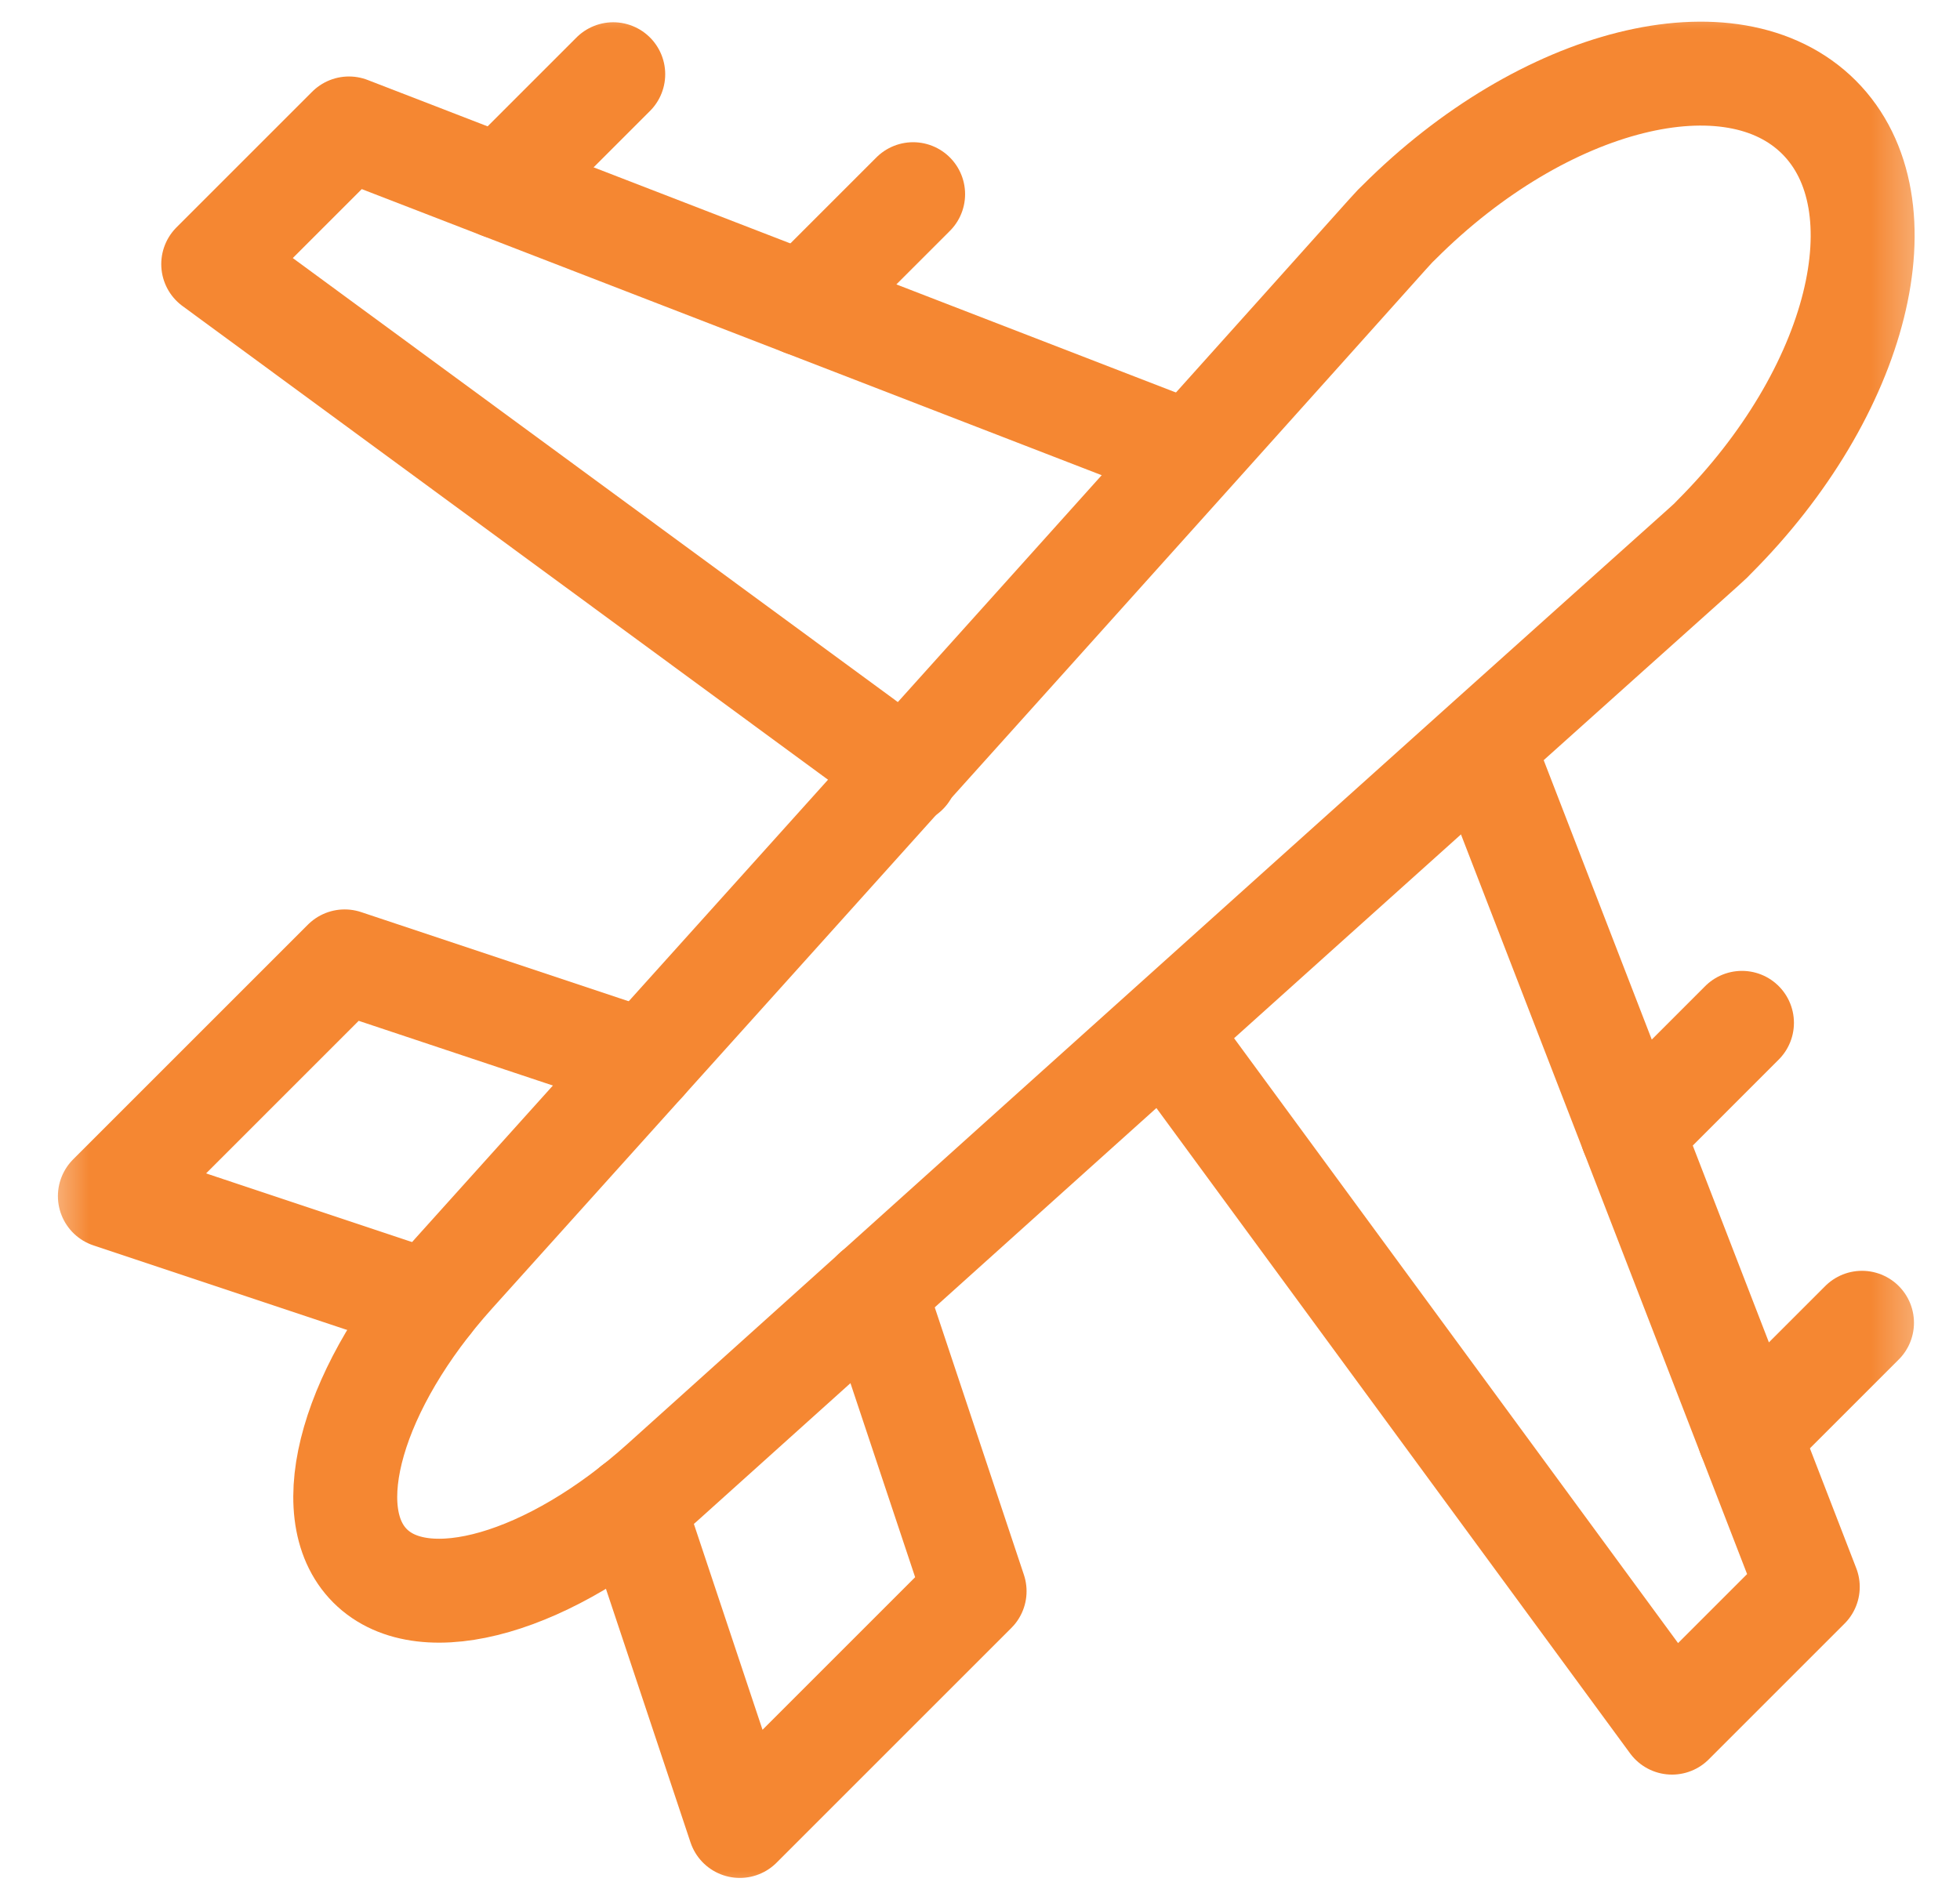 <svg width="33" height="32" viewBox="0 0 33 32" fill="none" xmlns="http://www.w3.org/2000/svg">
<mask id="mask0_3348_899" style="mask-type:luminance" maskUnits="userSpaceOnUse" x="0" y="0" width="33" height="32">
<path d="M0.6 1.90735e-06H32.6V32H0.6V1.90735e-06Z" fill="white"/>
</mask>
<g mask="url(#mask0_3348_899)">
<path d="M10.325 1.25L8.426 3.149" stroke="#F58732" stroke-width="1.75" stroke-miterlimit="10" stroke-linecap="round" stroke-linejoin="round"/>
<path d="M31.35 22.276L29.451 24.175" stroke="#F58732" stroke-width="1.75" stroke-miterlimit="10" stroke-linecap="round" stroke-linejoin="round"/>
<path d="M15.374 3.27L13.523 5.121" stroke="#F58732" stroke-width="1.75" stroke-miterlimit="10" stroke-linecap="round" stroke-linejoin="round"/>
<path d="M29.329 17.225L27.479 19.076" stroke="#F58732" stroke-width="1.75" stroke-miterlimit="10" stroke-linecap="round" stroke-linejoin="round"/>
<path d="M20.029 7.637L5.875 2.163L3.59 4.448L15.255 13.01" stroke="#F58732" stroke-width="1.75" stroke-miterlimit="10" stroke-linecap="round" stroke-linejoin="round"/>
<path d="M19.617 17.381L28.151 29.01L30.437 26.724L24.963 12.57" stroke="#F58732" stroke-width="1.75" stroke-miterlimit="10" stroke-linecap="round" stroke-linejoin="round"/>
<path d="M14.726 21.747L16.409 26.797L12.456 30.75L10.664 25.375" stroke="#F58732" stroke-width="1.75" stroke-miterlimit="10" stroke-linecap="round" stroke-linejoin="round"/>
<path d="M7.225 21.935L1.85 20.143L5.803 16.19L10.852 17.873" stroke="#F58732" stroke-width="1.75" stroke-miterlimit="10" stroke-linecap="round" stroke-linejoin="round"/>
<path d="M11.15 24.967C30.329 7.707 28.572 9.332 28.858 9.046C31.299 6.606 32.09 3.44 30.626 1.975C29.161 0.511 25.995 1.302 23.555 3.743C23.263 4.035 24.762 2.419 7.634 21.451C5.951 23.322 5.318 25.457 6.231 26.37C7.144 27.283 9.28 26.65 11.15 24.967Z" stroke="#F58732" stroke-width="1.75" stroke-miterlimit="10" stroke-linecap="round" stroke-linejoin="round"/>
</g>
</svg>

